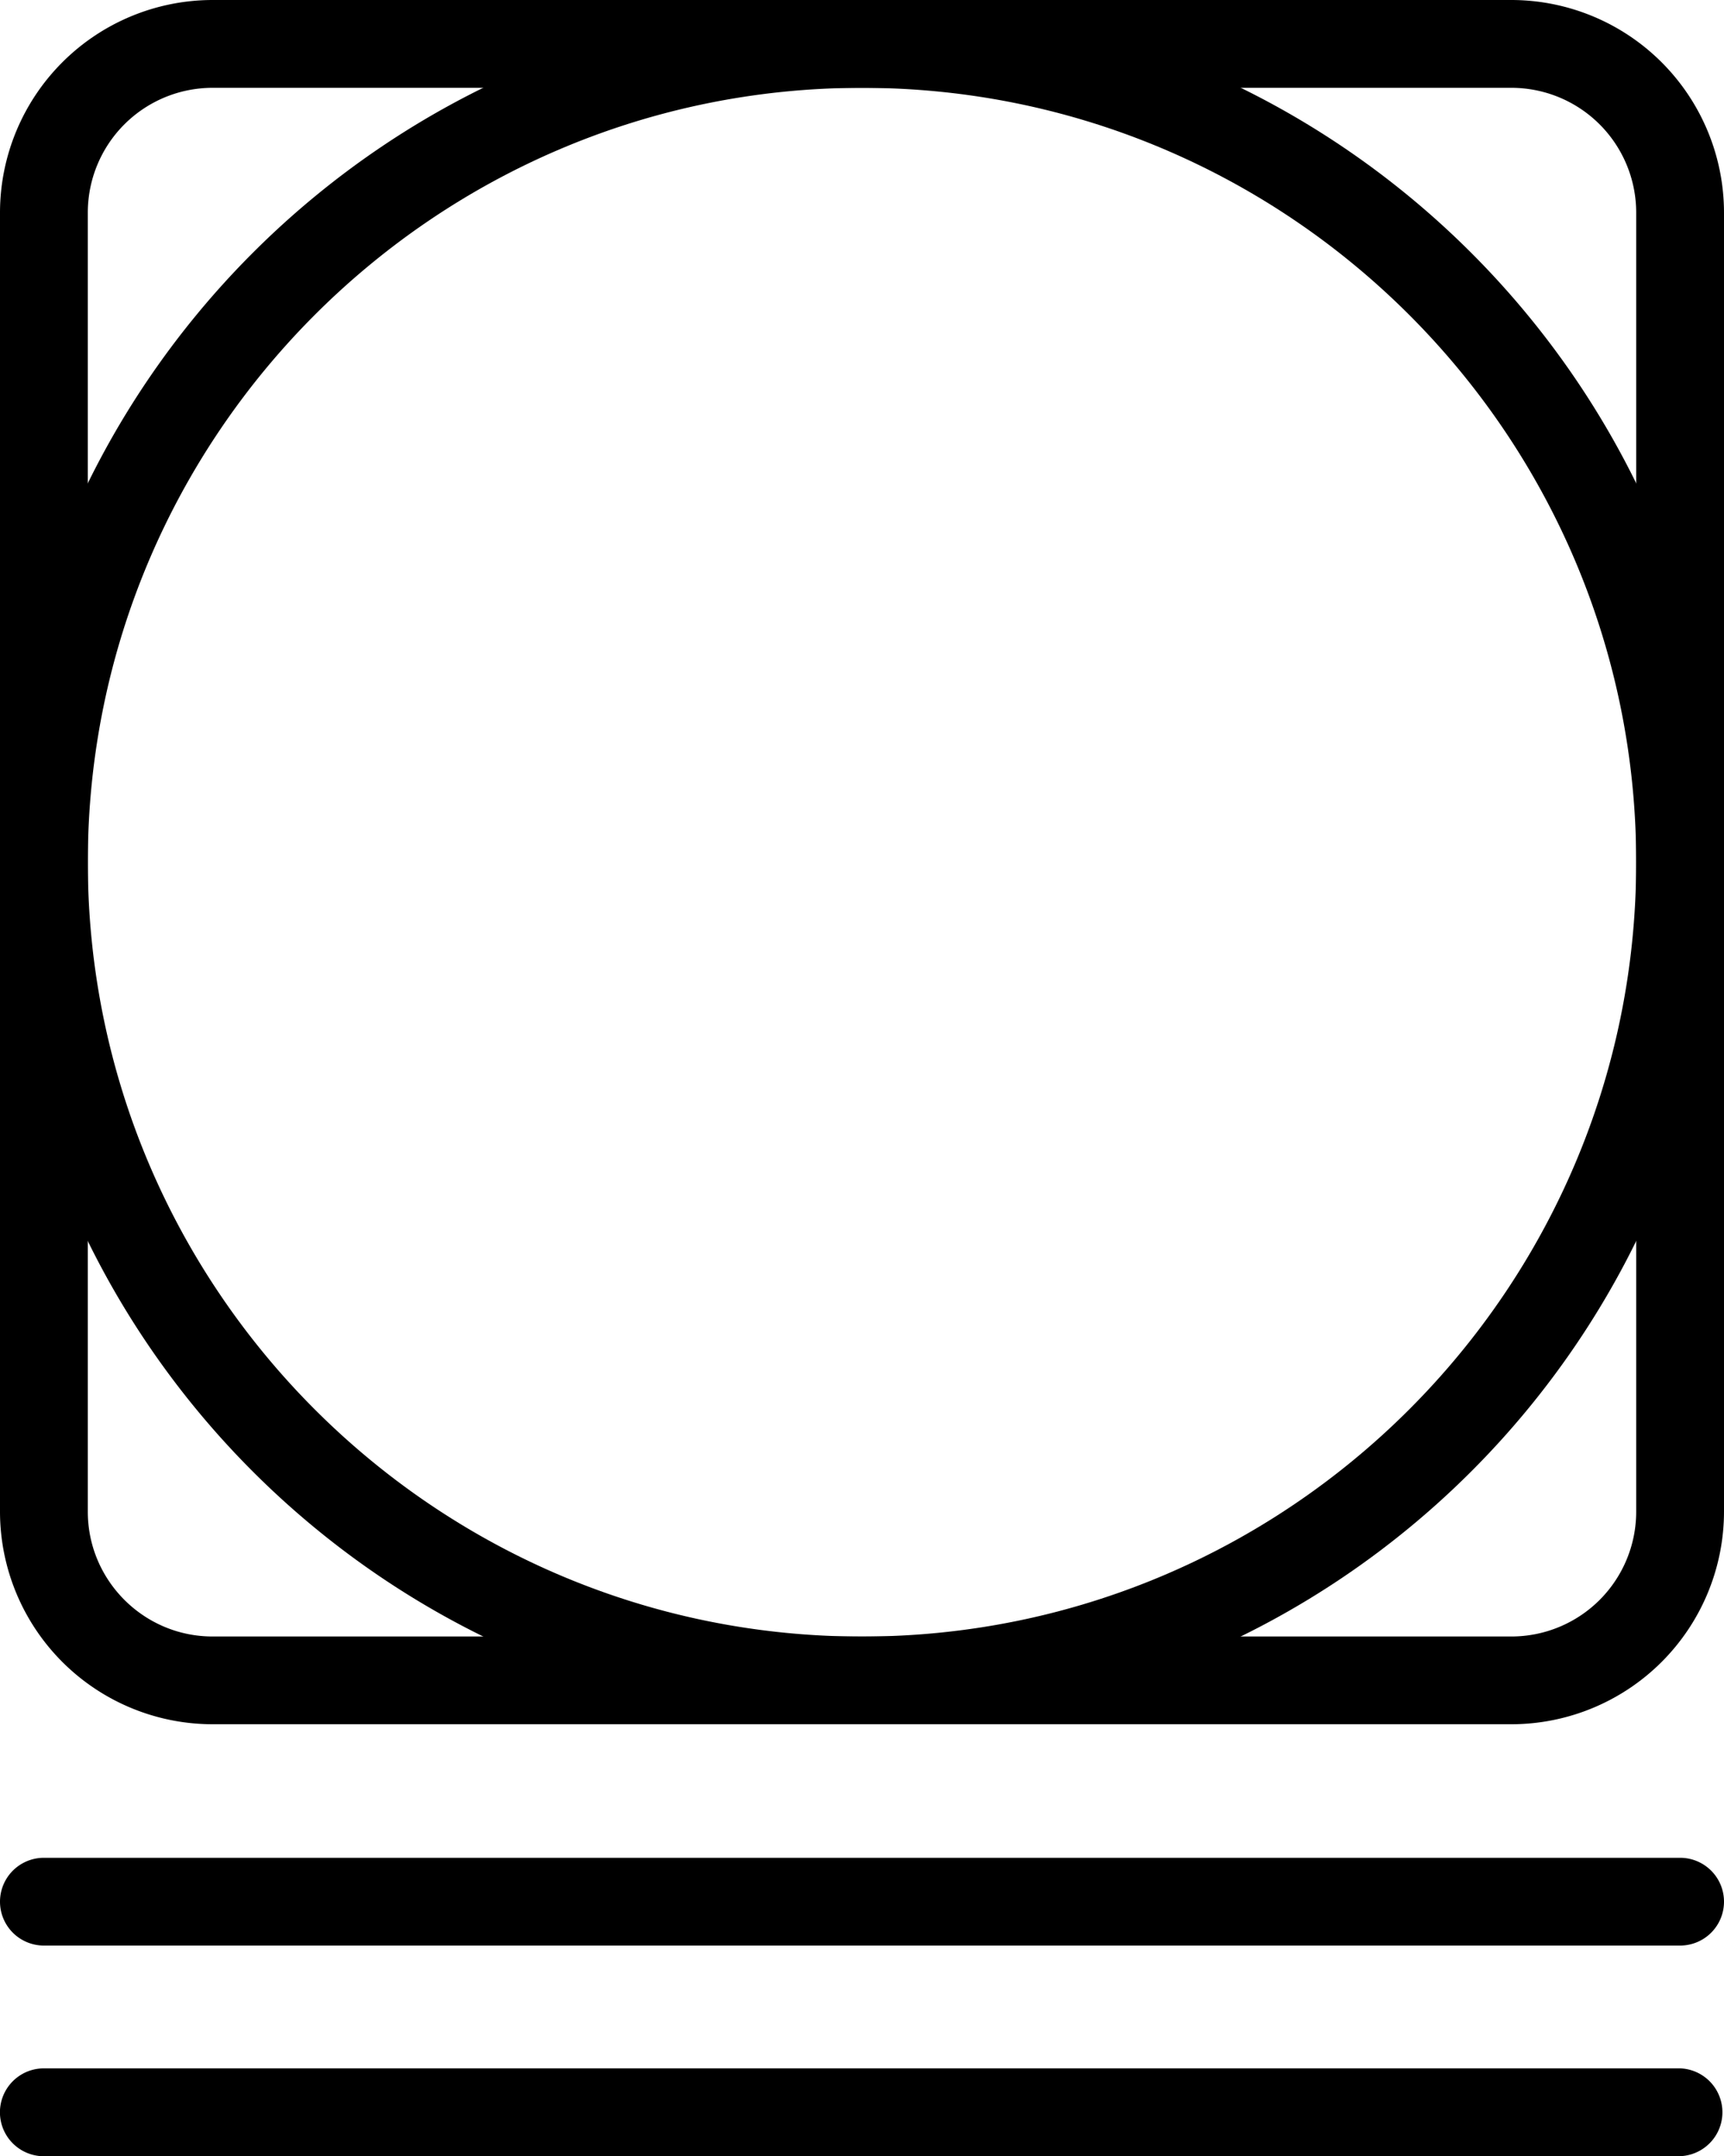 <svg xmlns="http://www.w3.org/2000/svg" xml:space="preserve" width="27.9" height="34.889"><path d="M3.44 1.421a2.02 2.02 0 0 0-2.019 2.02V24.46c0 1.113.906 2.02 2.019 2.02h21.02a2.02 2.02 0 0 0 2.019-2.02V3.44a2.02 2.02 0 0 0-2.019-2.019zM24.46 27.9H3.44A3.443 3.443 0 0 1 0 24.46V3.44A3.443 3.443 0 0 1 3.44 0h21.02a3.444 3.444 0 0 1 3.44 3.44v21.02a3.444 3.444 0 0 1-3.44 3.44" style="fill:#000;fill-opacity:1;fill-rule:nonzero;stroke:none;stroke-width:.133"/><path d="M13.95 1.421c-6.909 0-12.529 5.62-12.529 12.53 0 6.908 5.62 12.53 12.528 12.53 6.91 0 12.53-5.622 12.53-12.53 0-6.91-5.62-12.53-12.53-12.53m0 26.479C6.258 27.9 0 21.643 0 13.95 0 6.26 6.259 0 13.95 0S27.9 6.259 27.9 13.95c0 7.693-6.259 13.95-13.95 13.95M27.19 31.481H.71a.71.71 0 1 1 0-1.42h26.48a.71.71 0 1 1 0 1.42M27.19 34.89H.71a.711.711 0 0 1 0-1.422h26.48a.711.711 0 0 1 0 1.421" style="fill:#000;fill-opacity:1;fill-rule:nonzero;stroke:none;stroke-width:.133"/></svg>